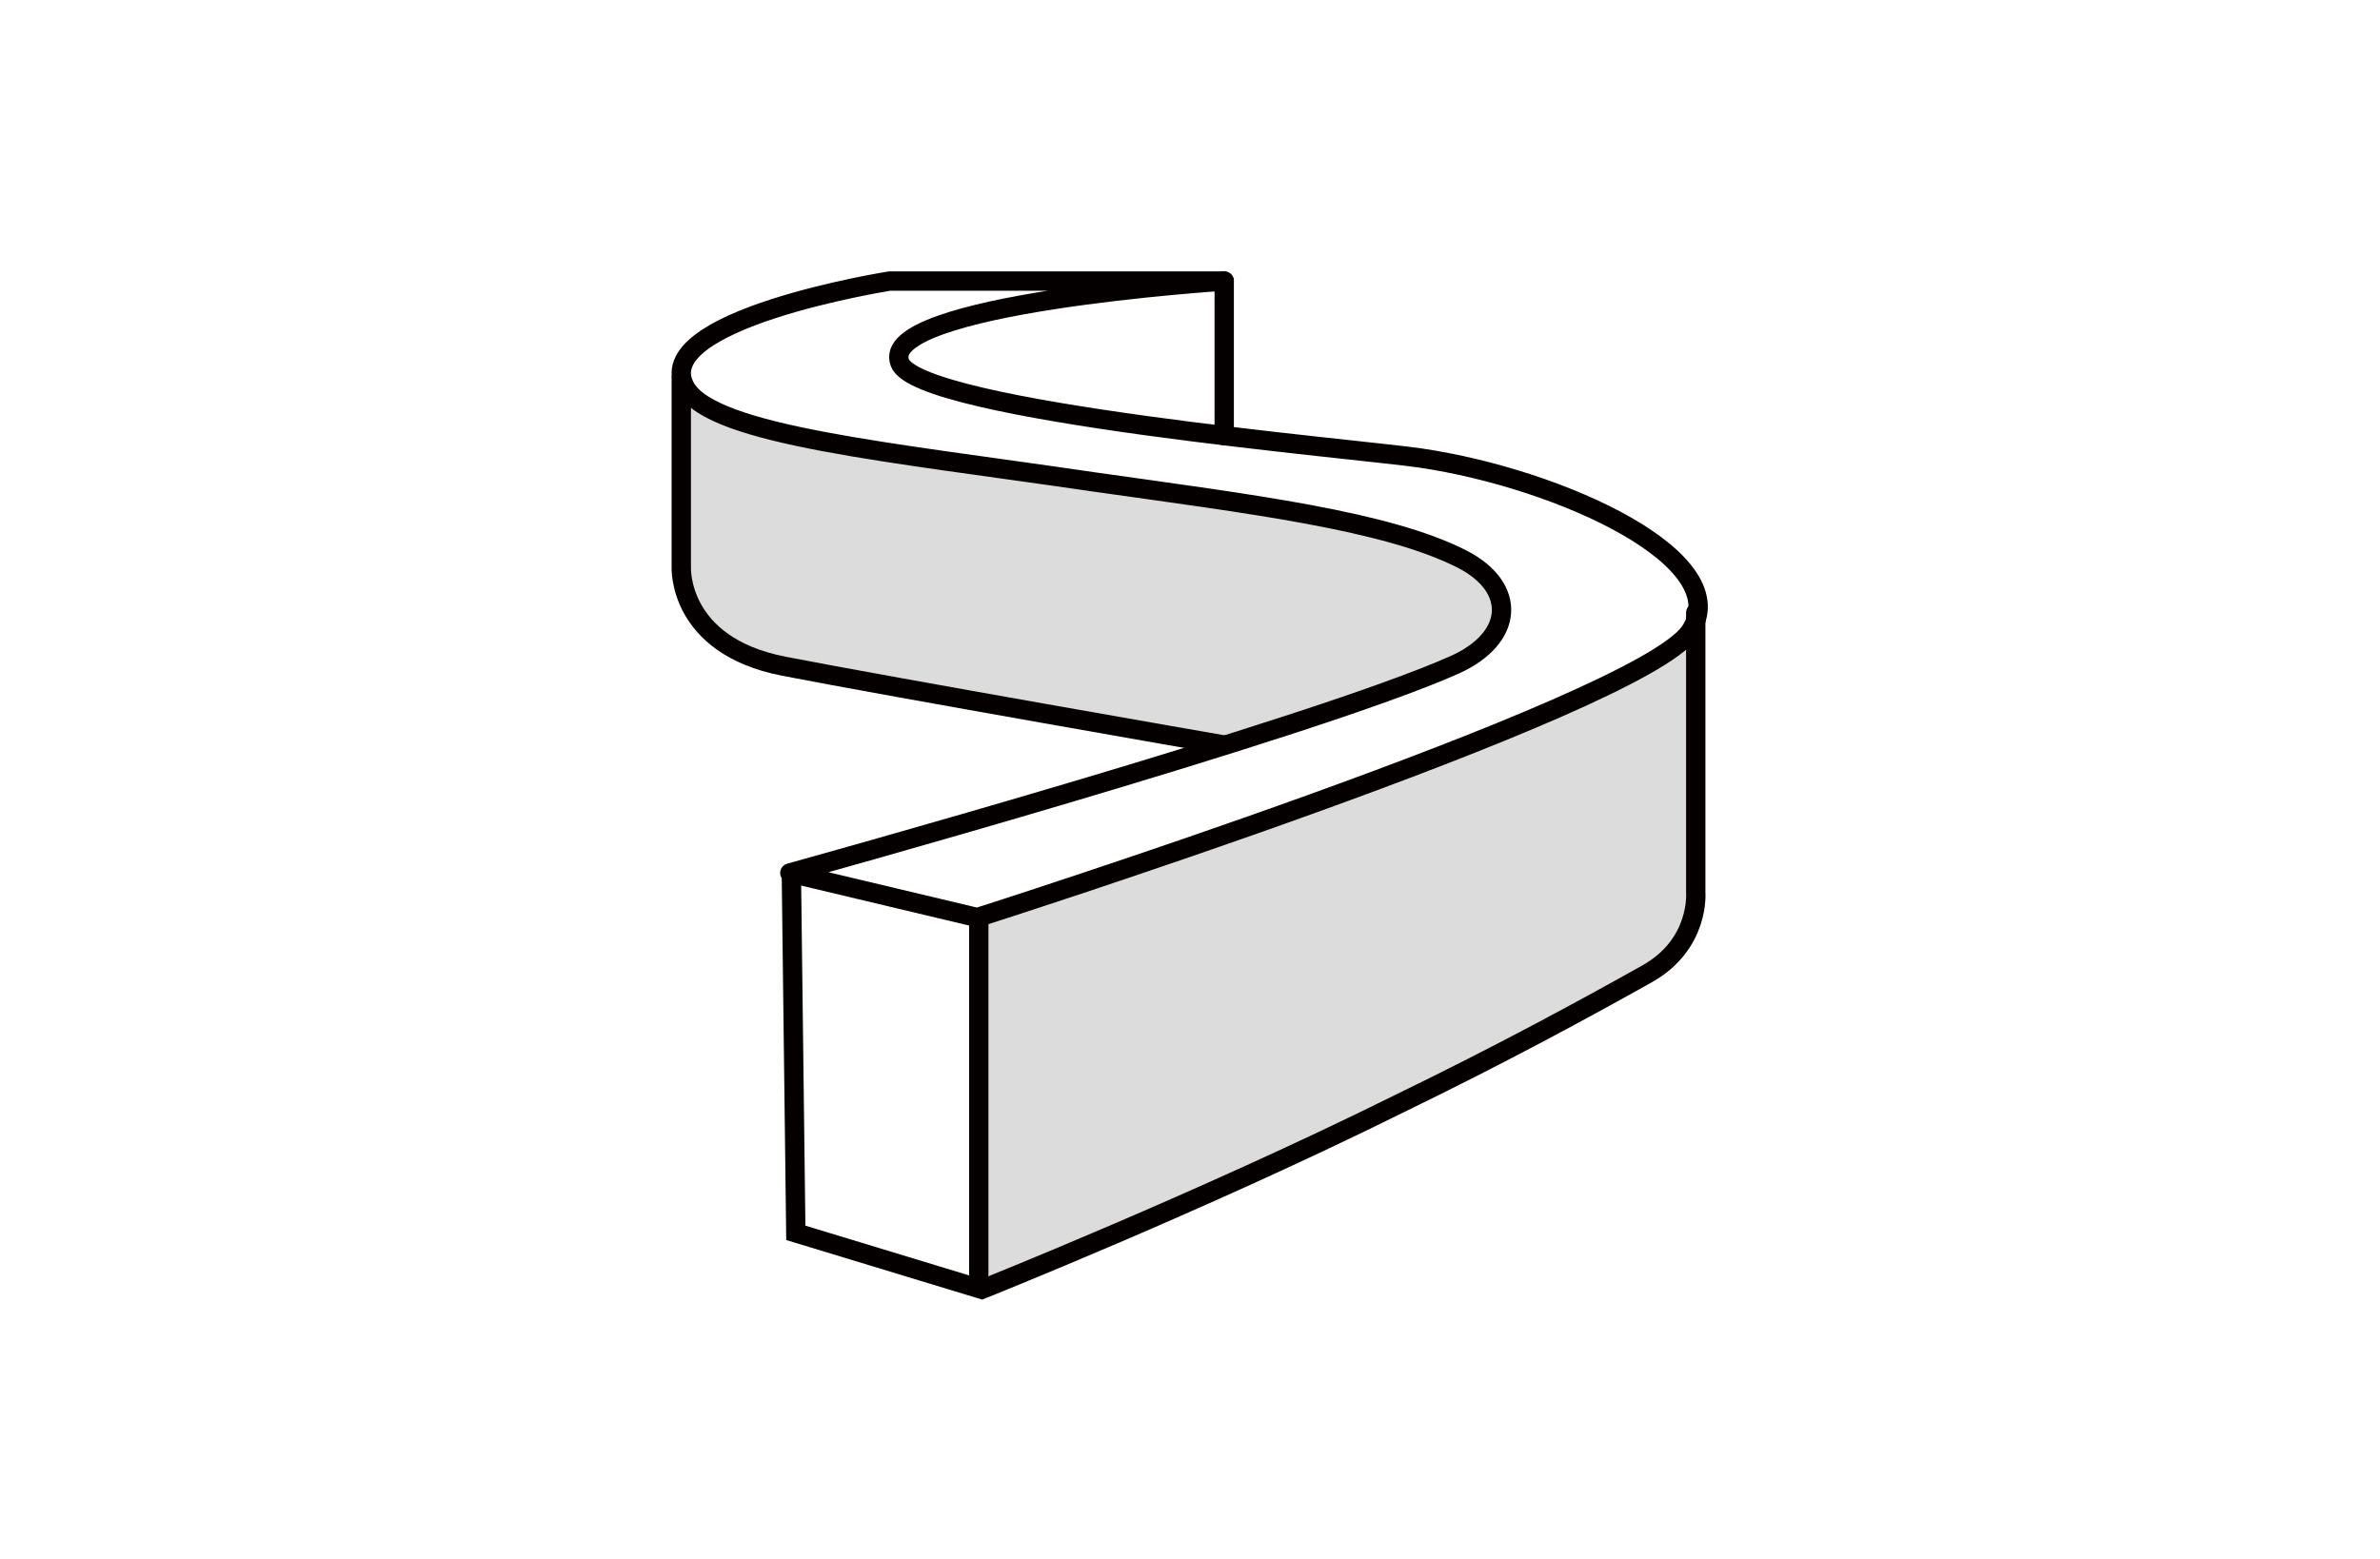 <?xml version="1.0" encoding="UTF-8"?>
<svg id="_图层_2" data-name=" 图层 2" xmlns="http://www.w3.org/2000/svg" width="160" height="104.8" viewBox="0 0 160 104.8">
  <defs>
    <style>
      .cls-1 {
        stroke-linejoin: round;
      }

      .cls-1, .cls-2, .cls-3 {
        fill: none;
      }

      .cls-1, .cls-3 {
        stroke: #040000;
        stroke-linecap: round;
        stroke-width: 1.3px;
      }

      .cls-4 {
        fill: #dcdcdc;
      }

      .cls-3 {
        stroke-miterlimit: 10;
      }
    </style>
  </defs>
  <g id="_图层_6" data-name=" 图层 6">
    <g>
      <g>
        <path class="cls-4" d="M66,86.7s14.8-5.9,28.1-12.5c6.8-3.3,12.5-6.4,16.6-8.7,3.6-2,3.3-5.5,3.3-5.5v-18.8h0c0,.5-.2,.8-.5,1.2-3.6,5.1-47.9,19.2-47.9,19.2v24l.3,1h0Z"/>
        <path class="cls-4" d="M82.5,50.1s-22.6-3.9-29.8-5.3c-7.2-1.4-6.7-6.7-6.7-6.7v-12.7h0c0,.2,0,.5,.3,.7,1.9,3.2,13.8,4.3,27.4,6.3,10.6,1.5,19.7,2.6,24.8,5.2,3.7,1.9,3.5,5.3-.5,7.1-3.1,1.4-9,3.4-15.6,5.4h.2Z"/>
        <path class="cls-1" d="M59.8,18.9s-16.4,2.6-13.7,7.2c1.9,3.2,13.8,4.3,27.4,6.3,10.6,1.5,19.7,2.6,24.8,5.2,3.7,1.9,3.5,5.3-.5,7.1-9.6,4.3-44.7,14-44.7,14l12.6,3s44.3-14.1,47.9-19.2c3.3-4.8-8.6-10.3-18.1-11.7-4-.6-33.7-3.1-35-6.4-1.6-4,21.8-5.5,21.8-5.5,0,0-22.5,0-22.5,0Z"/>
        <path class="cls-3" d="M53.2,58.7l.3,24.2,12.5,3.8s14.8-5.9,28.1-12.5c6.8-3.3,12.5-6.4,16.6-8.7,3.6-2,3.3-5.5,3.3-5.5v-18.8"/>
        <line class="cls-3" x1="65.8" y1="61.7" x2="65.8" y2="85.7"/>
        <path class="cls-3" d="M45.8,25.4v12.7c0,0-.3,5.3,6.9,6.7s29.6,5.3,29.6,5.3"/>
        <line class="cls-3" x1="82.3" y1="18.9" x2="82.3" y2="29.3"/>
      </g>
      <rect class="cls-2" width="160" height="104.8"/>
    </g>
  </g>
</svg>